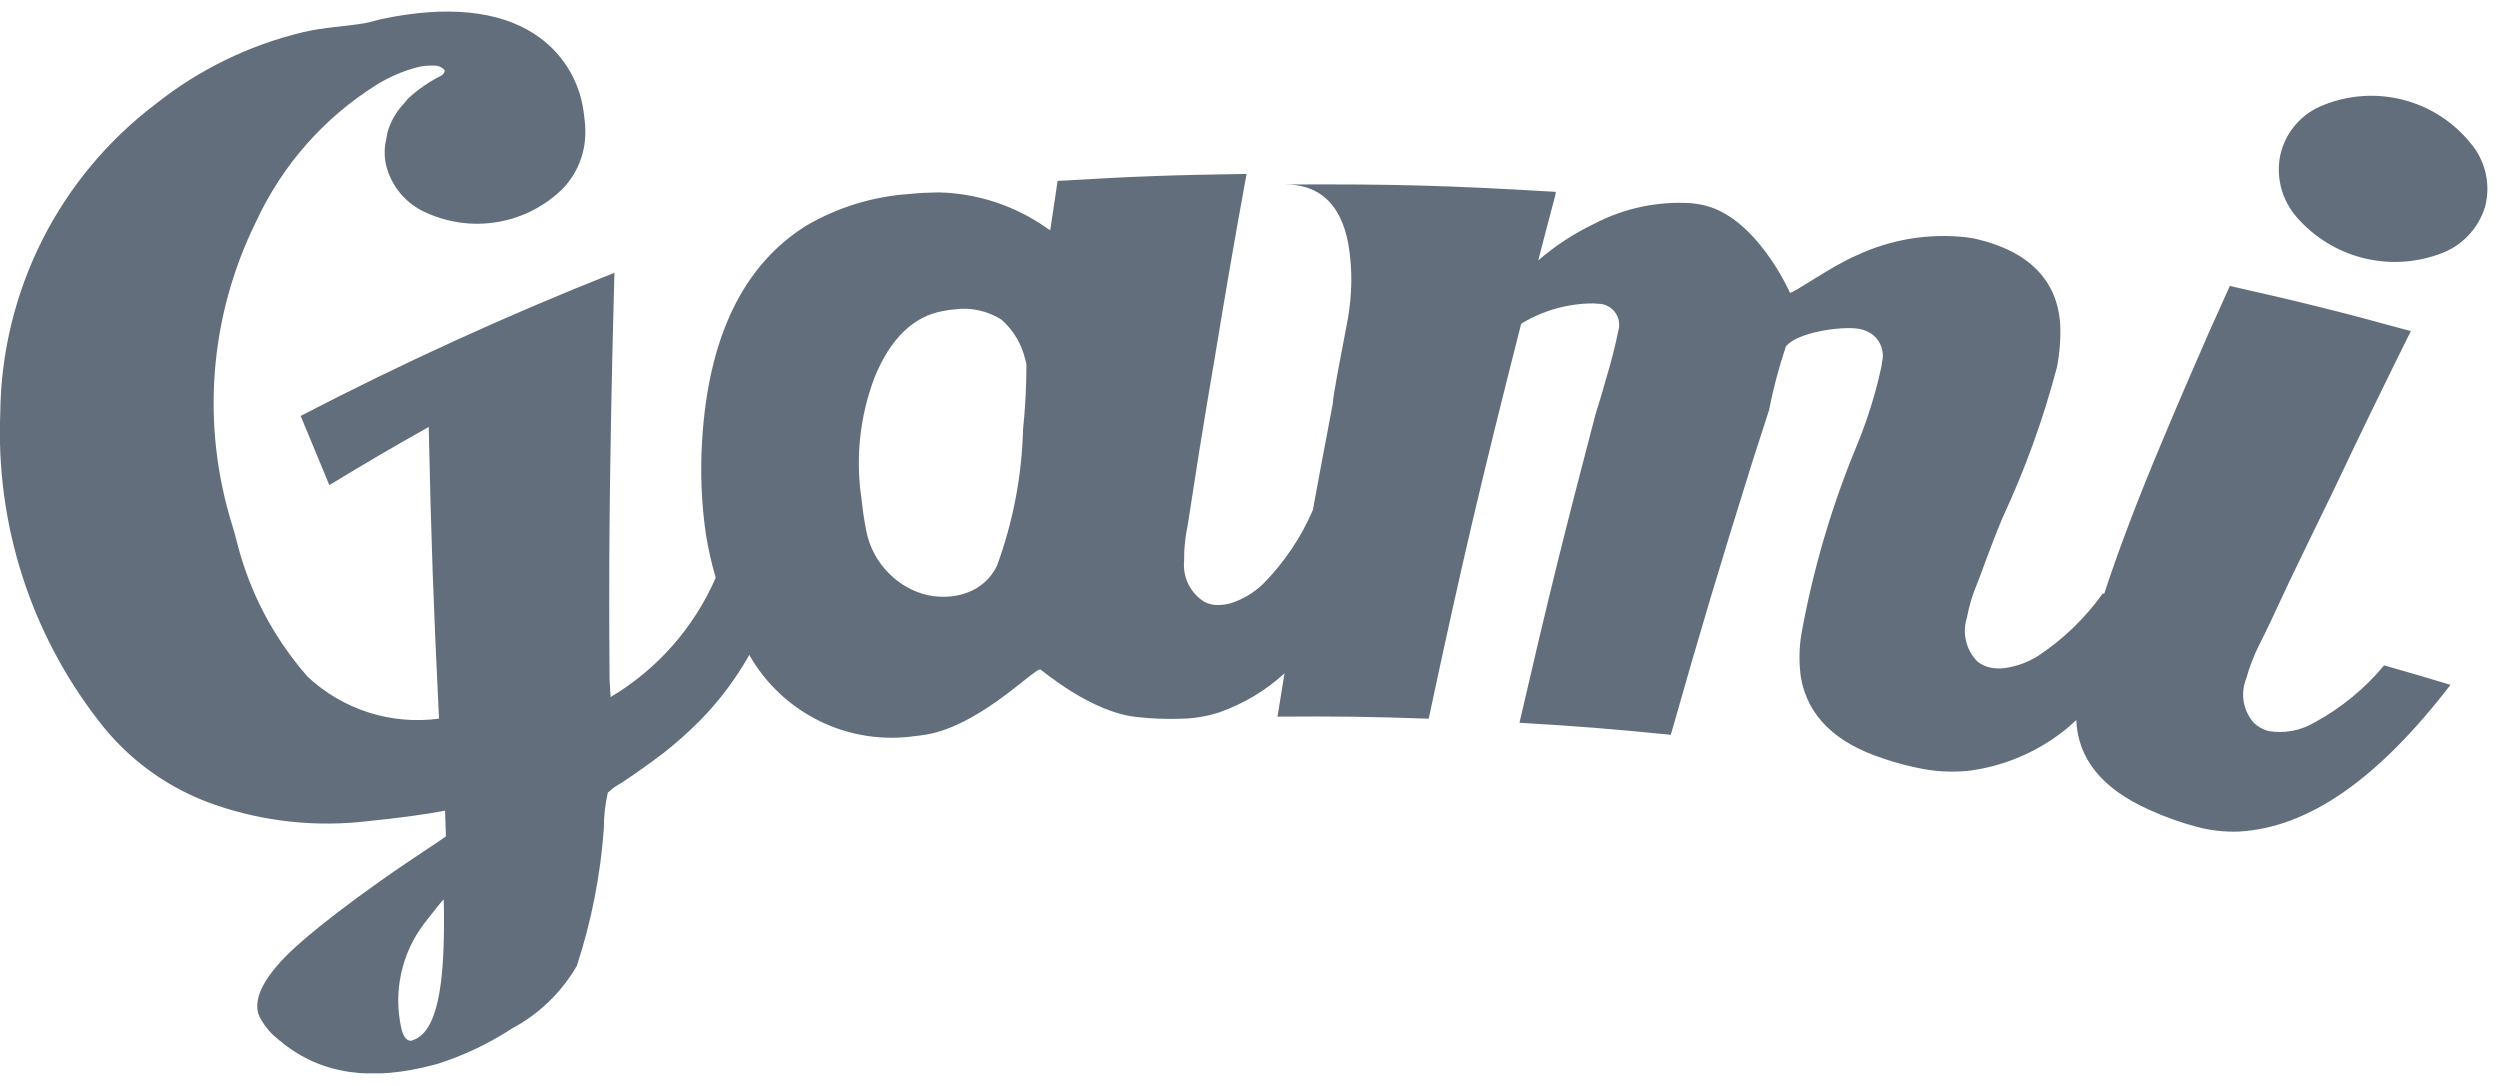 <?xml version="1.0" encoding="utf-8"?>
<svg xmlns="http://www.w3.org/2000/svg" width="99" height="43" viewBox="0 0 99 43" fill="none">
<g clip-path="url(#clip0_228_9485)">
<path d="M91.662 28.607C91.109 28.936 90.457 29.057 89.823 28.948C89.609 28.888 89.413 28.777 89.252 28.624C89.043 28.389 88.905 28.101 88.852 27.792C88.799 27.483 88.833 27.165 88.951 26.874C89.075 26.423 89.242 25.985 89.45 25.567C89.677 25.127 90.083 24.273 90.662 23.022C91.323 21.647 91.656 20.962 92.327 19.589C93.561 16.989 94.192 15.691 95.469 13.112C92.617 12.329 91.185 11.973 88.302 11.323L87.502 13.101C86.898 14.475 86.255 15.962 85.588 17.557C84.609 19.886 83.865 21.867 83.325 23.515L83.267 23.503C82.573 24.476 81.707 25.313 80.71 25.972C80.305 26.227 79.851 26.392 79.377 26.457C79.205 26.478 79.03 26.473 78.858 26.444C78.659 26.41 78.471 26.327 78.313 26.202C78.088 25.978 77.93 25.697 77.856 25.388C77.781 25.08 77.794 24.757 77.891 24.456C77.975 24.001 78.107 23.558 78.287 23.132C78.475 22.682 78.788 21.727 79.299 20.505C80.193 18.59 80.913 16.599 81.451 14.556C81.564 13.994 81.608 13.42 81.584 12.848C81.476 11.101 80.342 9.938 78.215 9.453C78.084 9.432 78.016 9.418 77.882 9.398C76.396 9.228 74.893 9.473 73.538 10.106C72.547 10.519 70.988 11.642 70.882 11.59C70.882 11.59 69.525 8.506 67.369 8.105C67.251 8.084 67.126 8.062 66.984 8.047C65.647 7.96 64.312 8.242 63.126 8.864C62.328 9.247 61.583 9.734 60.913 10.313C61.164 9.351 61.288 8.867 61.544 7.909C61.575 7.807 61.598 7.703 61.612 7.598C57.328 7.342 55.187 7.285 50.894 7.306C52.349 7.3 53.226 8.216 53.444 9.998C53.493 10.384 53.516 10.773 53.512 11.161C53.505 11.664 53.457 12.165 53.368 12.66C53.023 14.47 52.802 15.601 52.775 16.003C52.467 17.612 52.218 18.949 51.987 20.205C51.518 21.289 50.852 22.277 50.023 23.118C49.675 23.454 49.259 23.709 48.802 23.867C48.631 23.925 48.452 23.956 48.271 23.959C48.069 23.968 47.869 23.924 47.69 23.831C47.419 23.661 47.201 23.42 47.06 23.134C46.919 22.847 46.861 22.527 46.891 22.21C46.886 21.733 46.934 21.257 47.034 20.791C47.209 19.653 47.297 19.089 47.477 17.949C47.727 16.423 47.847 15.655 48.112 14.124C48.589 11.229 48.839 9.778 49.364 6.887C46.368 6.932 44.87 6.985 41.881 7.165C41.762 7.942 41.704 8.339 41.589 9.12C41.412 9.003 41.327 8.95 41.155 8.831C39.962 8.07 38.583 7.651 37.167 7.619C36.788 7.624 36.409 7.64 36.031 7.68C34.596 7.775 33.202 8.198 31.956 8.918C29.421 10.484 28.04 13.379 27.802 17.484C27.726 18.719 27.778 19.957 27.957 21.181C28.051 21.754 28.179 22.32 28.342 22.878C27.485 24.851 26.029 26.504 24.18 27.603C24.162 27.317 24.153 27.176 24.138 26.894C24.138 26.302 24.099 23.792 24.153 19.382C24.209 15.11 24.295 12.243 24.331 10.802C20.096 12.48 15.949 14.373 11.905 16.471C12.364 17.565 12.586 18.114 13.041 19.211C14.599 18.265 15.385 17.806 16.977 16.908C17.078 21.539 17.161 23.849 17.385 28.458C16.451 28.584 15.499 28.502 14.6 28.215C13.702 27.929 12.878 27.447 12.188 26.803C10.836 25.269 9.873 23.432 9.378 21.448C9.316 21.201 9.277 21.079 9.205 20.825C7.953 16.84 8.288 12.527 10.138 8.783C11.171 6.544 12.834 4.656 14.925 3.35C15.439 3.032 15.999 2.795 16.585 2.65C16.773 2.608 16.965 2.591 17.157 2.597C17.307 2.587 17.455 2.636 17.569 2.733C17.584 2.749 17.597 2.767 17.607 2.786C17.622 2.854 17.567 2.942 17.457 3.004C16.981 3.242 16.541 3.547 16.152 3.911C16.091 3.979 16.045 4.047 16.001 4.093C15.994 4.103 15.986 4.112 15.977 4.12C15.675 4.442 15.457 4.833 15.34 5.259C15.318 5.349 15.312 5.427 15.302 5.48C15.217 5.822 15.211 6.178 15.284 6.522C15.385 6.944 15.583 7.336 15.862 7.667C16.142 7.998 16.495 8.259 16.893 8.429C17.781 8.831 18.769 8.956 19.729 8.788C20.689 8.619 21.575 8.165 22.273 7.485C22.84 6.899 23.163 6.12 23.179 5.306C23.179 5.182 23.179 5.047 23.17 4.923C23.148 4.757 23.136 4.573 23.11 4.412C23.026 3.787 22.807 3.188 22.468 2.657C22.129 2.126 21.678 1.675 21.146 1.335C19.755 0.436 17.727 0.204 15.122 0.752C14.887 0.803 14.638 0.889 14.421 0.923C13.702 1.043 12.804 1.084 12.02 1.27C9.889 1.777 7.896 2.745 6.18 4.106C4.283 5.539 2.741 7.388 1.671 9.511C0.602 11.634 0.034 13.974 0.011 16.351C-0.171 20.737 1.201 25.047 3.887 28.52C5.069 30.081 6.692 31.252 8.546 31.881C10.479 32.542 12.536 32.76 14.565 32.518C15.787 32.393 16.803 32.26 17.625 32.103C17.642 32.511 17.647 32.715 17.658 33.119C17.453 33.27 16.956 33.595 16.191 34.108C15.374 34.659 14.706 35.136 14.176 35.525C12.995 36.397 12.183 37.06 11.724 37.481C10.523 38.571 10.027 39.478 10.232 40.153C10.265 40.245 10.309 40.333 10.363 40.415C10.53 40.698 10.747 40.947 11.005 41.151C11.051 41.192 11.1 41.229 11.151 41.263C11.162 41.272 11.169 41.272 11.18 41.292C12.751 42.552 14.715 42.821 17.165 42.172C17.238 42.149 17.274 42.142 17.349 42.123C18.385 41.789 19.372 41.318 20.284 40.723C21.351 40.153 22.238 39.295 22.843 38.246C23.419 36.488 23.777 34.667 23.912 32.822C23.91 32.341 23.963 31.861 24.069 31.392C24.237 31.23 24.428 31.094 24.634 30.987C25.247 30.576 25.77 30.205 26.201 29.872H26.218V29.851H26.235C26.758 29.442 27.254 29.002 27.721 28.532C28.483 27.757 29.139 26.883 29.672 25.935C30.319 27.075 31.297 27.992 32.477 28.564C33.656 29.137 34.981 29.338 36.278 29.142C36.337 29.14 36.396 29.133 36.455 29.121C38.634 28.892 40.903 26.509 41.189 26.509C41.245 26.509 43.19 28.232 45.079 28.401C45.625 28.459 46.174 28.48 46.722 28.463C47.257 28.458 47.788 28.371 48.296 28.205C49.248 27.87 50.121 27.346 50.866 26.665C50.776 27.206 50.686 27.772 50.589 28.379C52.982 28.361 54.186 28.379 56.576 28.46C57.917 22.185 58.654 19.057 60.239 12.819C61.101 12.294 62.091 12.016 63.1 12.015C63.168 12.022 63.209 12.022 63.275 12.028C63.394 12.027 63.511 12.051 63.62 12.099C63.729 12.146 63.827 12.217 63.906 12.305C63.986 12.394 64.045 12.498 64.081 12.611C64.117 12.725 64.128 12.845 64.114 12.963C63.978 13.646 63.808 14.322 63.604 14.988C63.49 15.41 63.348 15.889 63.179 16.418C61.904 21.284 61.3 23.728 60.171 28.621C62.568 28.764 63.77 28.858 66.164 29.098C67.395 24.768 68.044 22.607 69.391 18.297C69.654 17.48 69.783 17.072 70.049 16.259C70.219 15.4 70.442 14.553 70.719 13.723C71.159 13.157 72.878 12.921 73.548 13.012C73.667 13.026 73.782 13.056 73.892 13.104C74.132 13.197 74.329 13.375 74.446 13.605C74.563 13.834 74.592 14.098 74.527 14.347C74.519 14.408 74.516 14.432 74.51 14.489C74.275 15.59 73.938 16.668 73.503 17.707C72.519 20.092 71.792 22.575 71.334 25.114C71.241 25.683 71.235 26.263 71.316 26.834C71.588 28.358 72.682 29.422 74.581 30.038C75.096 30.215 75.623 30.353 76.158 30.452C76.777 30.566 77.41 30.587 78.035 30.514C79.39 30.325 80.67 29.778 81.744 28.93C81.905 28.809 82.061 28.653 82.221 28.516C82.283 30.036 83.229 31.225 85.097 32.062C85.709 32.342 86.343 32.57 86.994 32.743C87.534 32.887 88.092 32.95 88.651 32.93C91.417 32.779 94.167 30.857 97.04 27.119C95.99 26.802 95.461 26.648 94.411 26.349C93.646 27.269 92.713 28.035 91.662 28.607ZM16.316 41.205C16.139 41.257 15.968 41.079 15.893 40.721C15.732 40.004 15.73 39.261 15.887 38.543C16.044 37.825 16.356 37.151 16.802 36.566C17.125 36.151 17.546 35.613 17.57 35.618C17.57 35.618 17.579 35.851 17.579 35.959C17.622 39.004 17.325 40.904 16.313 41.203L16.316 41.205ZM40.512 17.023C40.463 18.859 40.115 20.674 39.482 22.398C39.25 22.89 38.834 23.27 38.325 23.459C38.104 23.543 37.874 23.598 37.639 23.62C37.339 23.647 37.038 23.63 36.743 23.57C36.174 23.439 35.652 23.152 35.237 22.74C34.758 22.278 34.432 21.679 34.305 21.026C34.218 20.594 34.158 20.161 34.115 19.752C33.873 18.132 34.051 16.478 34.632 14.946C35.255 13.411 36.178 12.522 37.345 12.316C37.495 12.287 37.647 12.265 37.799 12.252C38.451 12.163 39.114 12.309 39.668 12.665C40.139 13.086 40.468 13.643 40.606 14.26C40.628 14.321 40.642 14.386 40.647 14.451C40.646 15.309 40.6 16.168 40.511 17.022L40.512 17.023Z" fill="#636E7D"/>
<path d="M97.818 5.648C97.136 4.814 96.205 4.22 95.162 3.952C94.118 3.684 93.016 3.756 92.017 4.158C91.594 4.318 91.218 4.579 90.919 4.919C90.621 5.259 90.411 5.666 90.307 6.106C90.211 6.544 90.22 6.999 90.332 7.433C90.445 7.867 90.658 8.269 90.954 8.606C91.638 9.391 92.544 9.95 93.552 10.21C94.56 10.47 95.624 10.418 96.602 10.061C97.03 9.914 97.417 9.667 97.731 9.341C98.046 9.015 98.278 8.619 98.41 8.186C98.525 7.747 98.531 7.286 98.428 6.844C98.325 6.402 98.115 5.992 97.818 5.649V5.648Z" fill="#636E7D"/>
</g>
<defs>
<clipPath id="clip0_228_9485">
<rect width="98.5" height="42.056" fill="white" transform="translate(0 0.449)"/>
</clipPath>
</defs>
</svg>